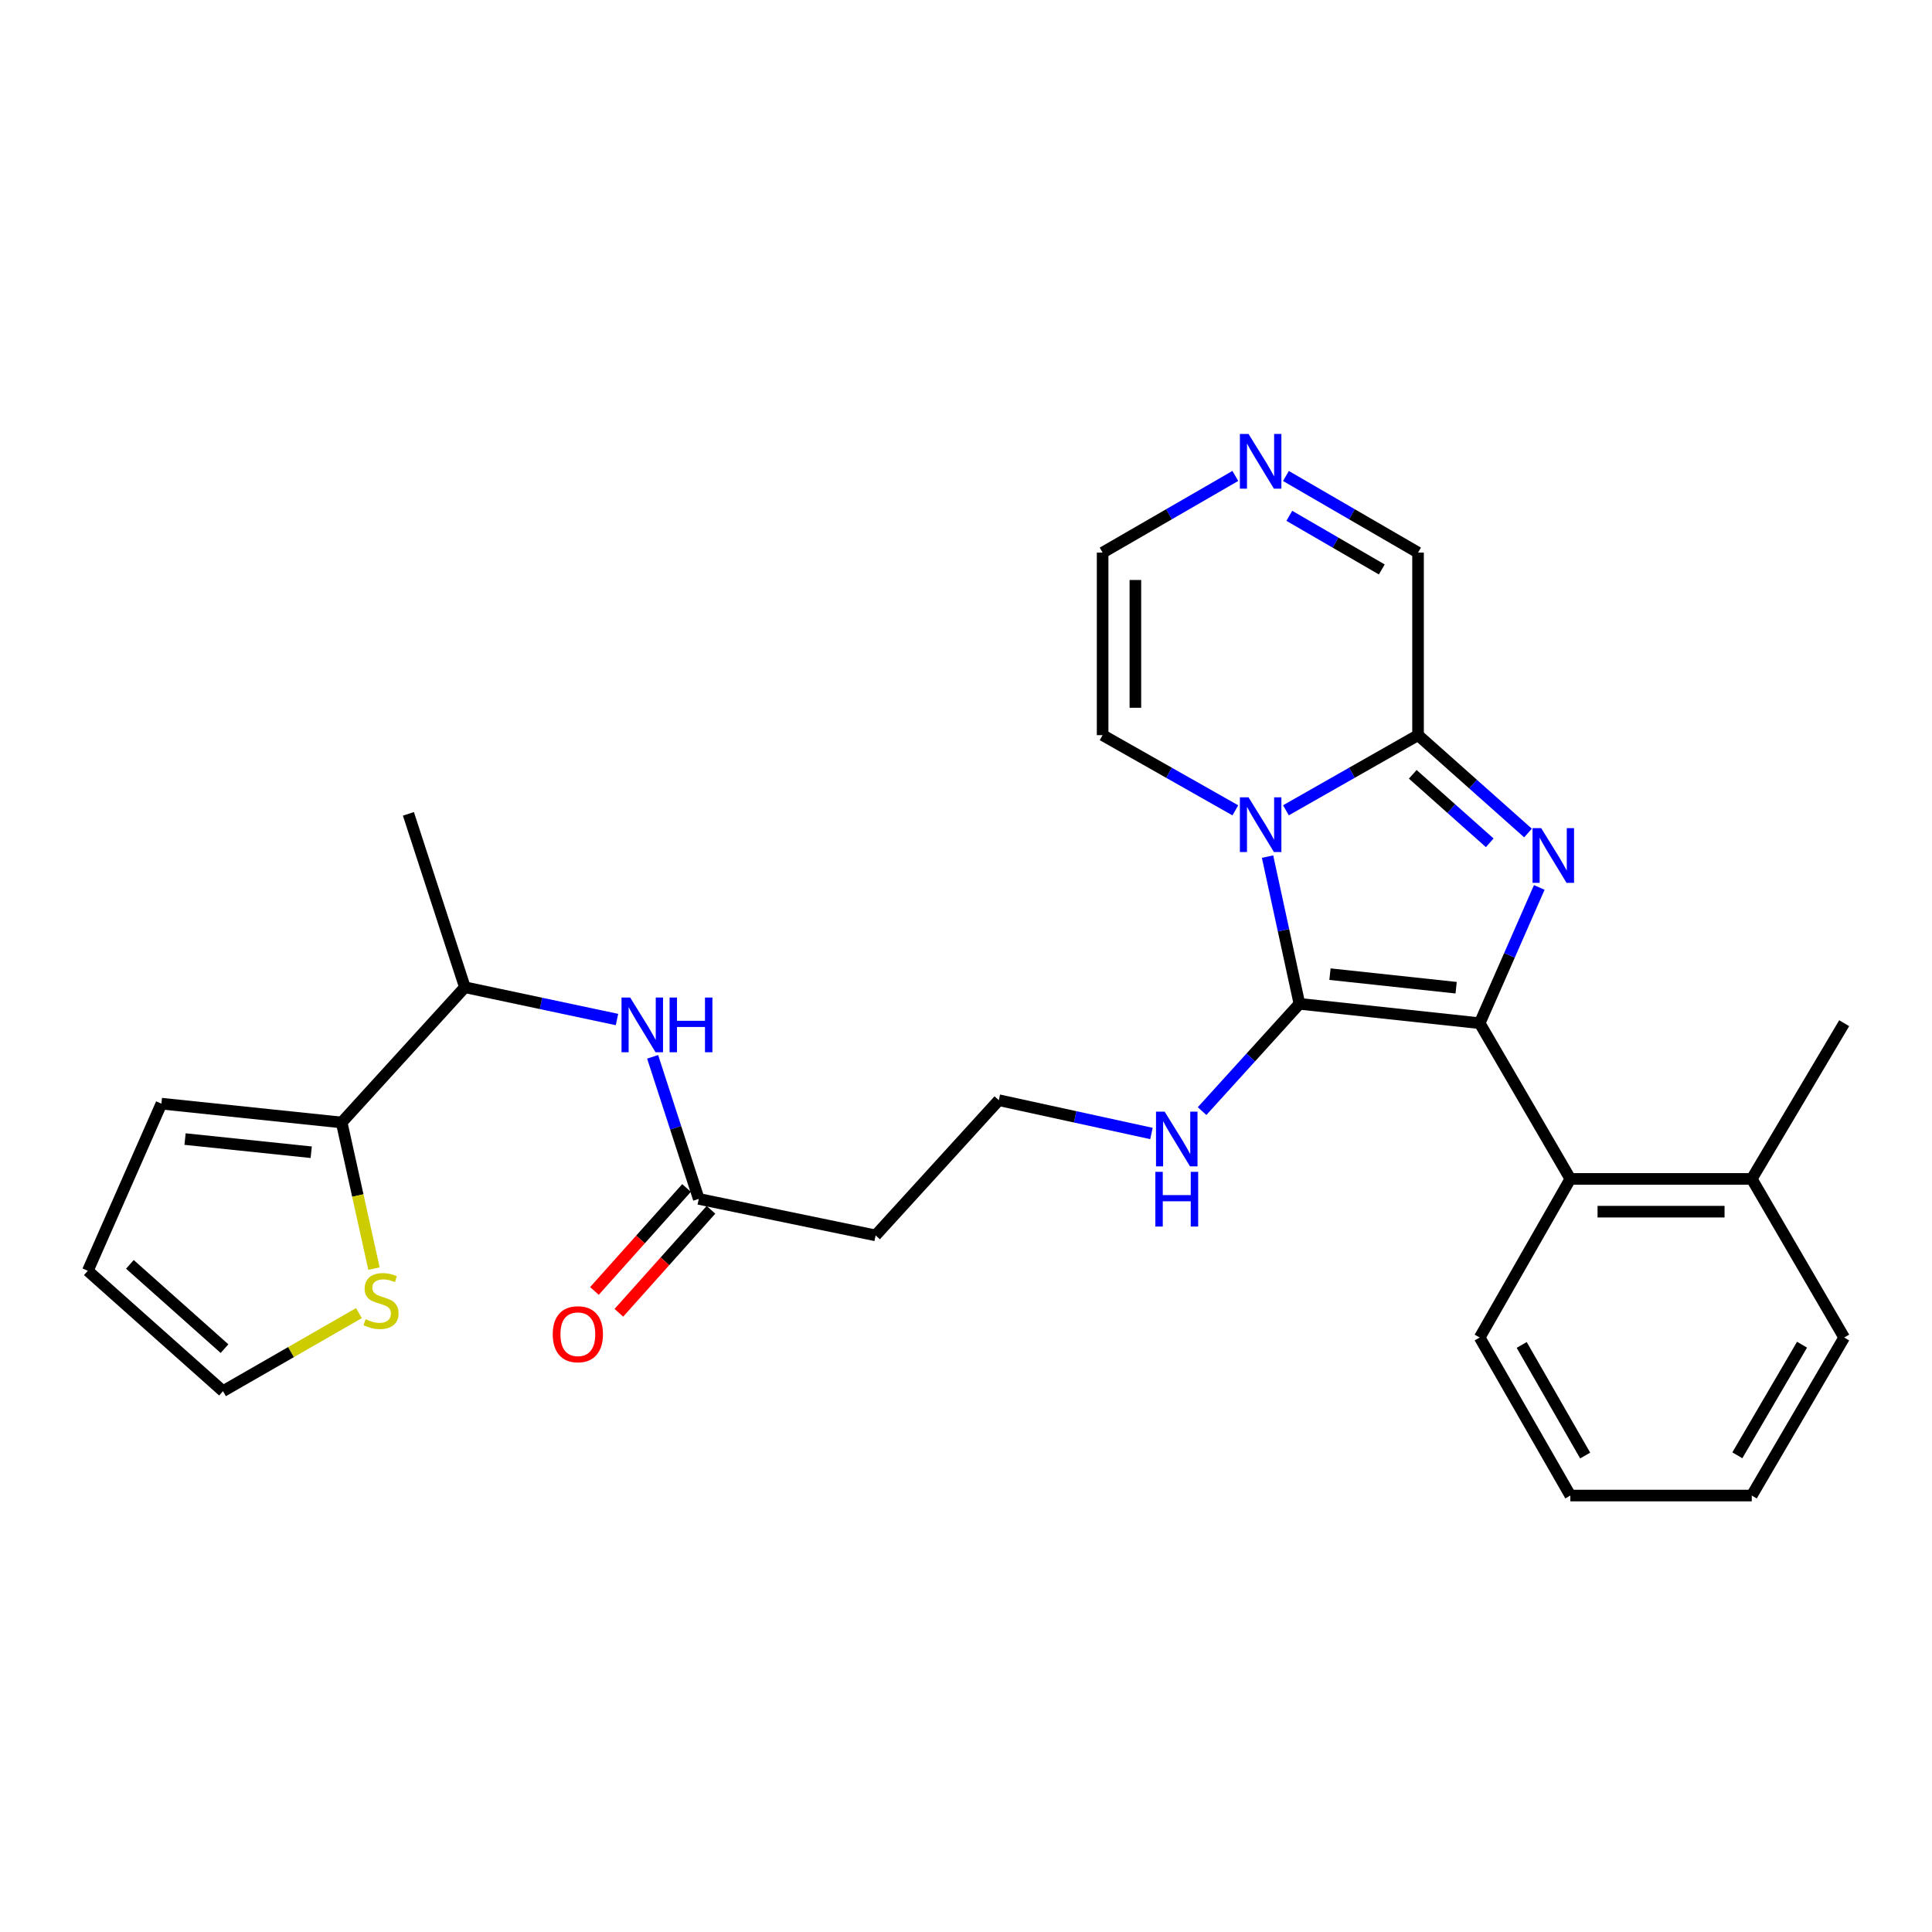 <?xml version='1.0' encoding='iso-8859-1'?>
<svg version='1.1' baseProfile='full'
              xmlns='http://www.w3.org/2000/svg'
                      xmlns:rdkit='http://www.rdkit.org/xml'
                      xmlns:xlink='http://www.w3.org/1999/xlink'
                  xml:space='preserve'
width='1000px' height='1000px' viewBox='0 0 1000 1000'>
<!-- END OF HEADER -->
<rect style='opacity:1.0;fill:#FFFFFF;stroke:none' width='1000' height='1000' x='0' y='0'> </rect>
<path class='bond-0' d='M 765.879,529.605 L 672.583,519.58' style='fill:none;fill-rule:evenodd;stroke:#000000;stroke-width:6px;stroke-linecap:butt;stroke-linejoin:miter;stroke-opacity:1' />
<path class='bond-0' d='M 753.697,511.239 L 688.389,504.221' style='fill:none;fill-rule:evenodd;stroke:#000000;stroke-width:6px;stroke-linecap:butt;stroke-linejoin:miter;stroke-opacity:1' />
<path class='bond-2' d='M 765.879,529.605 L 781.302,494.472' style='fill:none;fill-rule:evenodd;stroke:#000000;stroke-width:6px;stroke-linecap:butt;stroke-linejoin:miter;stroke-opacity:1' />
<path class='bond-2' d='M 781.302,494.472 L 796.725,459.339' style='fill:none;fill-rule:evenodd;stroke:#0000FF;stroke-width:6px;stroke-linecap:butt;stroke-linejoin:miter;stroke-opacity:1' />
<path class='bond-4' d='M 765.879,529.605 L 812.81,610.201' style='fill:none;fill-rule:evenodd;stroke:#000000;stroke-width:6px;stroke-linecap:butt;stroke-linejoin:miter;stroke-opacity:1' />
<path class='bond-1' d='M 672.583,519.58 L 664.333,481.48' style='fill:none;fill-rule:evenodd;stroke:#000000;stroke-width:6px;stroke-linecap:butt;stroke-linejoin:miter;stroke-opacity:1' />
<path class='bond-1' d='M 664.333,481.48 L 656.084,443.381' style='fill:none;fill-rule:evenodd;stroke:#0000FF;stroke-width:6px;stroke-linecap:butt;stroke-linejoin:miter;stroke-opacity:1' />
<path class='bond-13' d='M 672.583,519.58 L 647.386,547.345' style='fill:none;fill-rule:evenodd;stroke:#000000;stroke-width:6px;stroke-linecap:butt;stroke-linejoin:miter;stroke-opacity:1' />
<path class='bond-13' d='M 647.386,547.345 L 622.19,575.11' style='fill:none;fill-rule:evenodd;stroke:#0000FF;stroke-width:6px;stroke-linecap:butt;stroke-linejoin:miter;stroke-opacity:1' />
<path class='bond-9' d='M 639.414,419.433 L 605.063,399.972' style='fill:none;fill-rule:evenodd;stroke:#0000FF;stroke-width:6px;stroke-linecap:butt;stroke-linejoin:miter;stroke-opacity:1' />
<path class='bond-9' d='M 605.063,399.972 L 570.712,380.511' style='fill:none;fill-rule:evenodd;stroke:#000000;stroke-width:6px;stroke-linecap:butt;stroke-linejoin:miter;stroke-opacity:1' />
<path class='bond-28' d='M 665.588,419.408 L 699.782,399.96' style='fill:none;fill-rule:evenodd;stroke:#0000FF;stroke-width:6px;stroke-linecap:butt;stroke-linejoin:miter;stroke-opacity:1' />
<path class='bond-28' d='M 699.782,399.96 L 733.976,380.511' style='fill:none;fill-rule:evenodd;stroke:#000000;stroke-width:6px;stroke-linecap:butt;stroke-linejoin:miter;stroke-opacity:1' />
<path class='bond-3' d='M 790.899,431.167 L 762.438,405.839' style='fill:none;fill-rule:evenodd;stroke:#0000FF;stroke-width:6px;stroke-linecap:butt;stroke-linejoin:miter;stroke-opacity:1' />
<path class='bond-3' d='M 762.438,405.839 L 733.976,380.511' style='fill:none;fill-rule:evenodd;stroke:#000000;stroke-width:6px;stroke-linecap:butt;stroke-linejoin:miter;stroke-opacity:1' />
<path class='bond-3' d='M 771.086,436.238 L 751.163,418.509' style='fill:none;fill-rule:evenodd;stroke:#0000FF;stroke-width:6px;stroke-linecap:butt;stroke-linejoin:miter;stroke-opacity:1' />
<path class='bond-3' d='M 751.163,418.509 L 731.24,400.779' style='fill:none;fill-rule:evenodd;stroke:#000000;stroke-width:6px;stroke-linecap:butt;stroke-linejoin:miter;stroke-opacity:1' />
<path class='bond-11' d='M 733.976,380.511 L 733.976,286.028' style='fill:none;fill-rule:evenodd;stroke:#000000;stroke-width:6px;stroke-linecap:butt;stroke-linejoin:miter;stroke-opacity:1' />
<path class='bond-18' d='M 812.81,610.201 L 906.71,610.201' style='fill:none;fill-rule:evenodd;stroke:#000000;stroke-width:6px;stroke-linecap:butt;stroke-linejoin:miter;stroke-opacity:1' />
<path class='bond-18' d='M 826.895,627.16 L 892.625,627.16' style='fill:none;fill-rule:evenodd;stroke:#000000;stroke-width:6px;stroke-linecap:butt;stroke-linejoin:miter;stroke-opacity:1' />
<path class='bond-22' d='M 812.81,610.201 L 765.879,692.304' style='fill:none;fill-rule:evenodd;stroke:#000000;stroke-width:6px;stroke-linecap:butt;stroke-linejoin:miter;stroke-opacity:1' />
<path class='bond-5' d='M 176.844,580.993 L 240.622,510.997' style='fill:none;fill-rule:evenodd;stroke:#000000;stroke-width:6px;stroke-linecap:butt;stroke-linejoin:miter;stroke-opacity:1' />
<path class='bond-10' d='M 176.844,580.993 L 185.207,618.808' style='fill:none;fill-rule:evenodd;stroke:#000000;stroke-width:6px;stroke-linecap:butt;stroke-linejoin:miter;stroke-opacity:1' />
<path class='bond-10' d='M 185.207,618.808 L 193.57,656.624' style='fill:none;fill-rule:evenodd;stroke:#CCCC00;stroke-width:6px;stroke-linecap:butt;stroke-linejoin:miter;stroke-opacity:1' />
<path class='bond-15' d='M 176.844,580.993 L 83.548,571.25' style='fill:none;fill-rule:evenodd;stroke:#000000;stroke-width:6px;stroke-linecap:butt;stroke-linejoin:miter;stroke-opacity:1' />
<path class='bond-15' d='M 161.088,596.399 L 95.781,589.58' style='fill:none;fill-rule:evenodd;stroke:#000000;stroke-width:6px;stroke-linecap:butt;stroke-linejoin:miter;stroke-opacity:1' />
<path class='bond-6' d='M 665.599,246.371 L 699.788,266.199' style='fill:none;fill-rule:evenodd;stroke:#0000FF;stroke-width:6px;stroke-linecap:butt;stroke-linejoin:miter;stroke-opacity:1' />
<path class='bond-6' d='M 699.788,266.199 L 733.976,286.028' style='fill:none;fill-rule:evenodd;stroke:#000000;stroke-width:6px;stroke-linecap:butt;stroke-linejoin:miter;stroke-opacity:1' />
<path class='bond-6' d='M 667.347,266.99 L 691.279,280.87' style='fill:none;fill-rule:evenodd;stroke:#0000FF;stroke-width:6px;stroke-linecap:butt;stroke-linejoin:miter;stroke-opacity:1' />
<path class='bond-6' d='M 691.279,280.87 L 715.211,294.75' style='fill:none;fill-rule:evenodd;stroke:#000000;stroke-width:6px;stroke-linecap:butt;stroke-linejoin:miter;stroke-opacity:1' />
<path class='bond-30' d='M 639.403,246.345 L 605.058,266.186' style='fill:none;fill-rule:evenodd;stroke:#0000FF;stroke-width:6px;stroke-linecap:butt;stroke-linejoin:miter;stroke-opacity:1' />
<path class='bond-30' d='M 605.058,266.186 L 570.712,286.028' style='fill:none;fill-rule:evenodd;stroke:#000000;stroke-width:6px;stroke-linecap:butt;stroke-linejoin:miter;stroke-opacity:1' />
<path class='bond-7' d='M 337.804,547.009 L 349.74,583.777' style='fill:none;fill-rule:evenodd;stroke:#0000FF;stroke-width:6px;stroke-linecap:butt;stroke-linejoin:miter;stroke-opacity:1' />
<path class='bond-7' d='M 349.74,583.777 L 361.676,620.546' style='fill:none;fill-rule:evenodd;stroke:#000000;stroke-width:6px;stroke-linecap:butt;stroke-linejoin:miter;stroke-opacity:1' />
<path class='bond-12' d='M 319.353,527.704 L 279.987,519.35' style='fill:none;fill-rule:evenodd;stroke:#0000FF;stroke-width:6px;stroke-linecap:butt;stroke-linejoin:miter;stroke-opacity:1' />
<path class='bond-12' d='M 279.987,519.35 L 240.622,510.997' style='fill:none;fill-rule:evenodd;stroke:#000000;stroke-width:6px;stroke-linecap:butt;stroke-linejoin:miter;stroke-opacity:1' />
<path class='bond-8' d='M 361.676,620.546 L 453.21,639.437' style='fill:none;fill-rule:evenodd;stroke:#000000;stroke-width:6px;stroke-linecap:butt;stroke-linejoin:miter;stroke-opacity:1' />
<path class='bond-20' d='M 355.355,614.893 L 331.518,641.543' style='fill:none;fill-rule:evenodd;stroke:#000000;stroke-width:6px;stroke-linecap:butt;stroke-linejoin:miter;stroke-opacity:1' />
<path class='bond-20' d='M 331.518,641.543 L 307.681,668.194' style='fill:none;fill-rule:evenodd;stroke:#FF0000;stroke-width:6px;stroke-linecap:butt;stroke-linejoin:miter;stroke-opacity:1' />
<path class='bond-20' d='M 367.996,626.199 L 344.159,652.85' style='fill:none;fill-rule:evenodd;stroke:#000000;stroke-width:6px;stroke-linecap:butt;stroke-linejoin:miter;stroke-opacity:1' />
<path class='bond-20' d='M 344.159,652.85 L 320.322,679.5' style='fill:none;fill-rule:evenodd;stroke:#FF0000;stroke-width:6px;stroke-linecap:butt;stroke-linejoin:miter;stroke-opacity:1' />
<path class='bond-14' d='M 570.712,380.511 L 570.712,286.028' style='fill:none;fill-rule:evenodd;stroke:#000000;stroke-width:6px;stroke-linecap:butt;stroke-linejoin:miter;stroke-opacity:1' />
<path class='bond-14' d='M 587.672,366.339 L 587.672,300.2' style='fill:none;fill-rule:evenodd;stroke:#000000;stroke-width:6px;stroke-linecap:butt;stroke-linejoin:miter;stroke-opacity:1' />
<path class='bond-17' d='M 185.777,679.669 L 150.6,699.865' style='fill:none;fill-rule:evenodd;stroke:#CCCC00;stroke-width:6px;stroke-linecap:butt;stroke-linejoin:miter;stroke-opacity:1' />
<path class='bond-17' d='M 150.6,699.865 L 115.422,720.061' style='fill:none;fill-rule:evenodd;stroke:#000000;stroke-width:6px;stroke-linecap:butt;stroke-linejoin:miter;stroke-opacity:1' />
<path class='bond-23' d='M 240.622,510.997 L 211.395,421.252' style='fill:none;fill-rule:evenodd;stroke:#000000;stroke-width:6px;stroke-linecap:butt;stroke-linejoin:miter;stroke-opacity:1' />
<path class='bond-21' d='M 595.991,586.691 L 556.49,578.076' style='fill:none;fill-rule:evenodd;stroke:#0000FF;stroke-width:6px;stroke-linecap:butt;stroke-linejoin:miter;stroke-opacity:1' />
<path class='bond-21' d='M 556.49,578.076 L 516.988,569.46' style='fill:none;fill-rule:evenodd;stroke:#000000;stroke-width:6px;stroke-linecap:butt;stroke-linejoin:miter;stroke-opacity:1' />
<path class='bond-19' d='M 83.548,571.25 L 45.455,657.754' style='fill:none;fill-rule:evenodd;stroke:#000000;stroke-width:6px;stroke-linecap:butt;stroke-linejoin:miter;stroke-opacity:1' />
<path class='bond-16' d='M 453.21,639.437 L 516.988,569.46' style='fill:none;fill-rule:evenodd;stroke:#000000;stroke-width:6px;stroke-linecap:butt;stroke-linejoin:miter;stroke-opacity:1' />
<path class='bond-31' d='M 115.422,720.061 L 45.455,657.754' style='fill:none;fill-rule:evenodd;stroke:#000000;stroke-width:6px;stroke-linecap:butt;stroke-linejoin:miter;stroke-opacity:1' />
<path class='bond-31' d='M 116.206,698.05 L 67.229,654.434' style='fill:none;fill-rule:evenodd;stroke:#000000;stroke-width:6px;stroke-linecap:butt;stroke-linejoin:miter;stroke-opacity:1' />
<path class='bond-24' d='M 906.71,610.201 L 954.545,529.605' style='fill:none;fill-rule:evenodd;stroke:#000000;stroke-width:6px;stroke-linecap:butt;stroke-linejoin:miter;stroke-opacity:1' />
<path class='bond-25' d='M 906.71,610.201 L 954.545,692.304' style='fill:none;fill-rule:evenodd;stroke:#000000;stroke-width:6px;stroke-linecap:butt;stroke-linejoin:miter;stroke-opacity:1' />
<path class='bond-26' d='M 765.879,692.304 L 812.81,774.096' style='fill:none;fill-rule:evenodd;stroke:#000000;stroke-width:6px;stroke-linecap:butt;stroke-linejoin:miter;stroke-opacity:1' />
<path class='bond-26' d='M 787.629,696.133 L 820.481,753.387' style='fill:none;fill-rule:evenodd;stroke:#000000;stroke-width:6px;stroke-linecap:butt;stroke-linejoin:miter;stroke-opacity:1' />
<path class='bond-29' d='M 954.545,692.304 L 906.71,774.096' style='fill:none;fill-rule:evenodd;stroke:#000000;stroke-width:6px;stroke-linecap:butt;stroke-linejoin:miter;stroke-opacity:1' />
<path class='bond-29' d='M 932.73,696.011 L 899.246,753.266' style='fill:none;fill-rule:evenodd;stroke:#000000;stroke-width:6px;stroke-linecap:butt;stroke-linejoin:miter;stroke-opacity:1' />
<path class='bond-27' d='M 812.81,774.096 L 906.71,774.096' style='fill:none;fill-rule:evenodd;stroke:#000000;stroke-width:6px;stroke-linecap:butt;stroke-linejoin:miter;stroke-opacity:1' />
<path  class='atom-2' d='M 646.244 412.689
L 655.524 427.689
Q 656.444 429.169, 657.924 431.849
Q 659.404 434.529, 659.484 434.689
L 659.484 412.689
L 663.244 412.689
L 663.244 441.009
L 659.364 441.009
L 649.404 424.609
Q 648.244 422.689, 647.004 420.489
Q 645.804 418.289, 645.444 417.609
L 645.444 441.009
L 641.764 441.009
L 641.764 412.689
L 646.244 412.689
' fill='#0000FF'/>
<path  class='atom-3' d='M 797.722 428.65
L 807.002 443.65
Q 807.922 445.13, 809.402 447.81
Q 810.882 450.49, 810.962 450.65
L 810.962 428.65
L 814.722 428.65
L 814.722 456.97
L 810.842 456.97
L 800.882 440.57
Q 799.722 438.65, 798.482 436.45
Q 797.282 434.25, 796.922 433.57
L 796.922 456.97
L 793.242 456.97
L 793.242 428.65
L 797.722 428.65
' fill='#0000FF'/>
<path  class='atom-7' d='M 646.244 224.616
L 655.524 239.616
Q 656.444 241.096, 657.924 243.776
Q 659.404 246.456, 659.484 246.616
L 659.484 224.616
L 663.244 224.616
L 663.244 252.936
L 659.364 252.936
L 649.404 236.536
Q 648.244 234.616, 647.004 232.416
Q 645.804 230.216, 645.444 229.536
L 645.444 252.936
L 641.764 252.936
L 641.764 224.616
L 646.244 224.616
' fill='#0000FF'/>
<path  class='atom-8' d='M 326.179 516.321
L 335.459 531.321
Q 336.379 532.801, 337.859 535.481
Q 339.339 538.161, 339.419 538.321
L 339.419 516.321
L 343.179 516.321
L 343.179 544.641
L 339.299 544.641
L 329.339 528.241
Q 328.179 526.321, 326.939 524.121
Q 325.739 521.921, 325.379 521.241
L 325.379 544.641
L 321.699 544.641
L 321.699 516.321
L 326.179 516.321
' fill='#0000FF'/>
<path  class='atom-8' d='M 346.579 516.321
L 350.419 516.321
L 350.419 528.361
L 364.899 528.361
L 364.899 516.321
L 368.739 516.321
L 368.739 544.641
L 364.899 544.641
L 364.899 531.561
L 350.419 531.561
L 350.419 544.641
L 346.579 544.641
L 346.579 516.321
' fill='#0000FF'/>
<path  class='atom-11' d='M 189.215 682.822
Q 189.535 682.942, 190.855 683.502
Q 192.175 684.062, 193.615 684.422
Q 195.095 684.742, 196.535 684.742
Q 199.215 684.742, 200.775 683.462
Q 202.335 682.142, 202.335 679.862
Q 202.335 678.302, 201.535 677.342
Q 200.775 676.382, 199.575 675.862
Q 198.375 675.342, 196.375 674.742
Q 193.855 673.982, 192.335 673.262
Q 190.855 672.542, 189.775 671.022
Q 188.735 669.502, 188.735 666.942
Q 188.735 663.382, 191.135 661.182
Q 193.575 658.982, 198.375 658.982
Q 201.655 658.982, 205.375 660.542
L 204.455 663.622
Q 201.055 662.222, 198.495 662.222
Q 195.735 662.222, 194.215 663.382
Q 192.695 664.502, 192.735 666.462
Q 192.735 667.982, 193.495 668.902
Q 194.295 669.822, 195.415 670.342
Q 196.575 670.862, 198.495 671.462
Q 201.055 672.262, 202.575 673.062
Q 204.095 673.862, 205.175 675.502
Q 206.295 677.102, 206.295 679.862
Q 206.295 683.782, 203.655 685.902
Q 201.055 687.982, 196.695 687.982
Q 194.175 687.982, 192.255 687.422
Q 190.375 686.902, 188.135 685.982
L 189.215 682.822
' fill='#CCCC00'/>
<path  class='atom-14' d='M 602.828 575.388
L 612.108 590.388
Q 613.028 591.868, 614.508 594.548
Q 615.988 597.228, 616.068 597.388
L 616.068 575.388
L 619.828 575.388
L 619.828 603.708
L 615.948 603.708
L 605.988 587.308
Q 604.828 585.388, 603.588 583.188
Q 602.388 580.988, 602.028 580.308
L 602.028 603.708
L 598.348 603.708
L 598.348 575.388
L 602.828 575.388
' fill='#0000FF'/>
<path  class='atom-14' d='M 598.008 606.54
L 601.848 606.54
L 601.848 618.58
L 616.328 618.58
L 616.328 606.54
L 620.168 606.54
L 620.168 634.86
L 616.328 634.86
L 616.328 621.78
L 601.848 621.78
L 601.848 634.86
L 598.008 634.86
L 598.008 606.54
' fill='#0000FF'/>
<path  class='atom-21' d='M 286.095 690.594
Q 286.095 683.794, 289.455 679.994
Q 292.815 676.194, 299.095 676.194
Q 305.375 676.194, 308.735 679.994
Q 312.095 683.794, 312.095 690.594
Q 312.095 697.474, 308.695 701.394
Q 305.295 705.274, 299.095 705.274
Q 292.855 705.274, 289.455 701.394
Q 286.095 697.514, 286.095 690.594
M 299.095 702.074
Q 303.415 702.074, 305.735 699.194
Q 308.095 696.274, 308.095 690.594
Q 308.095 685.034, 305.735 682.234
Q 303.415 679.394, 299.095 679.394
Q 294.775 679.394, 292.415 682.194
Q 290.095 684.994, 290.095 690.594
Q 290.095 696.314, 292.415 699.194
Q 294.775 702.074, 299.095 702.074
' fill='#FF0000'/>
</svg>
